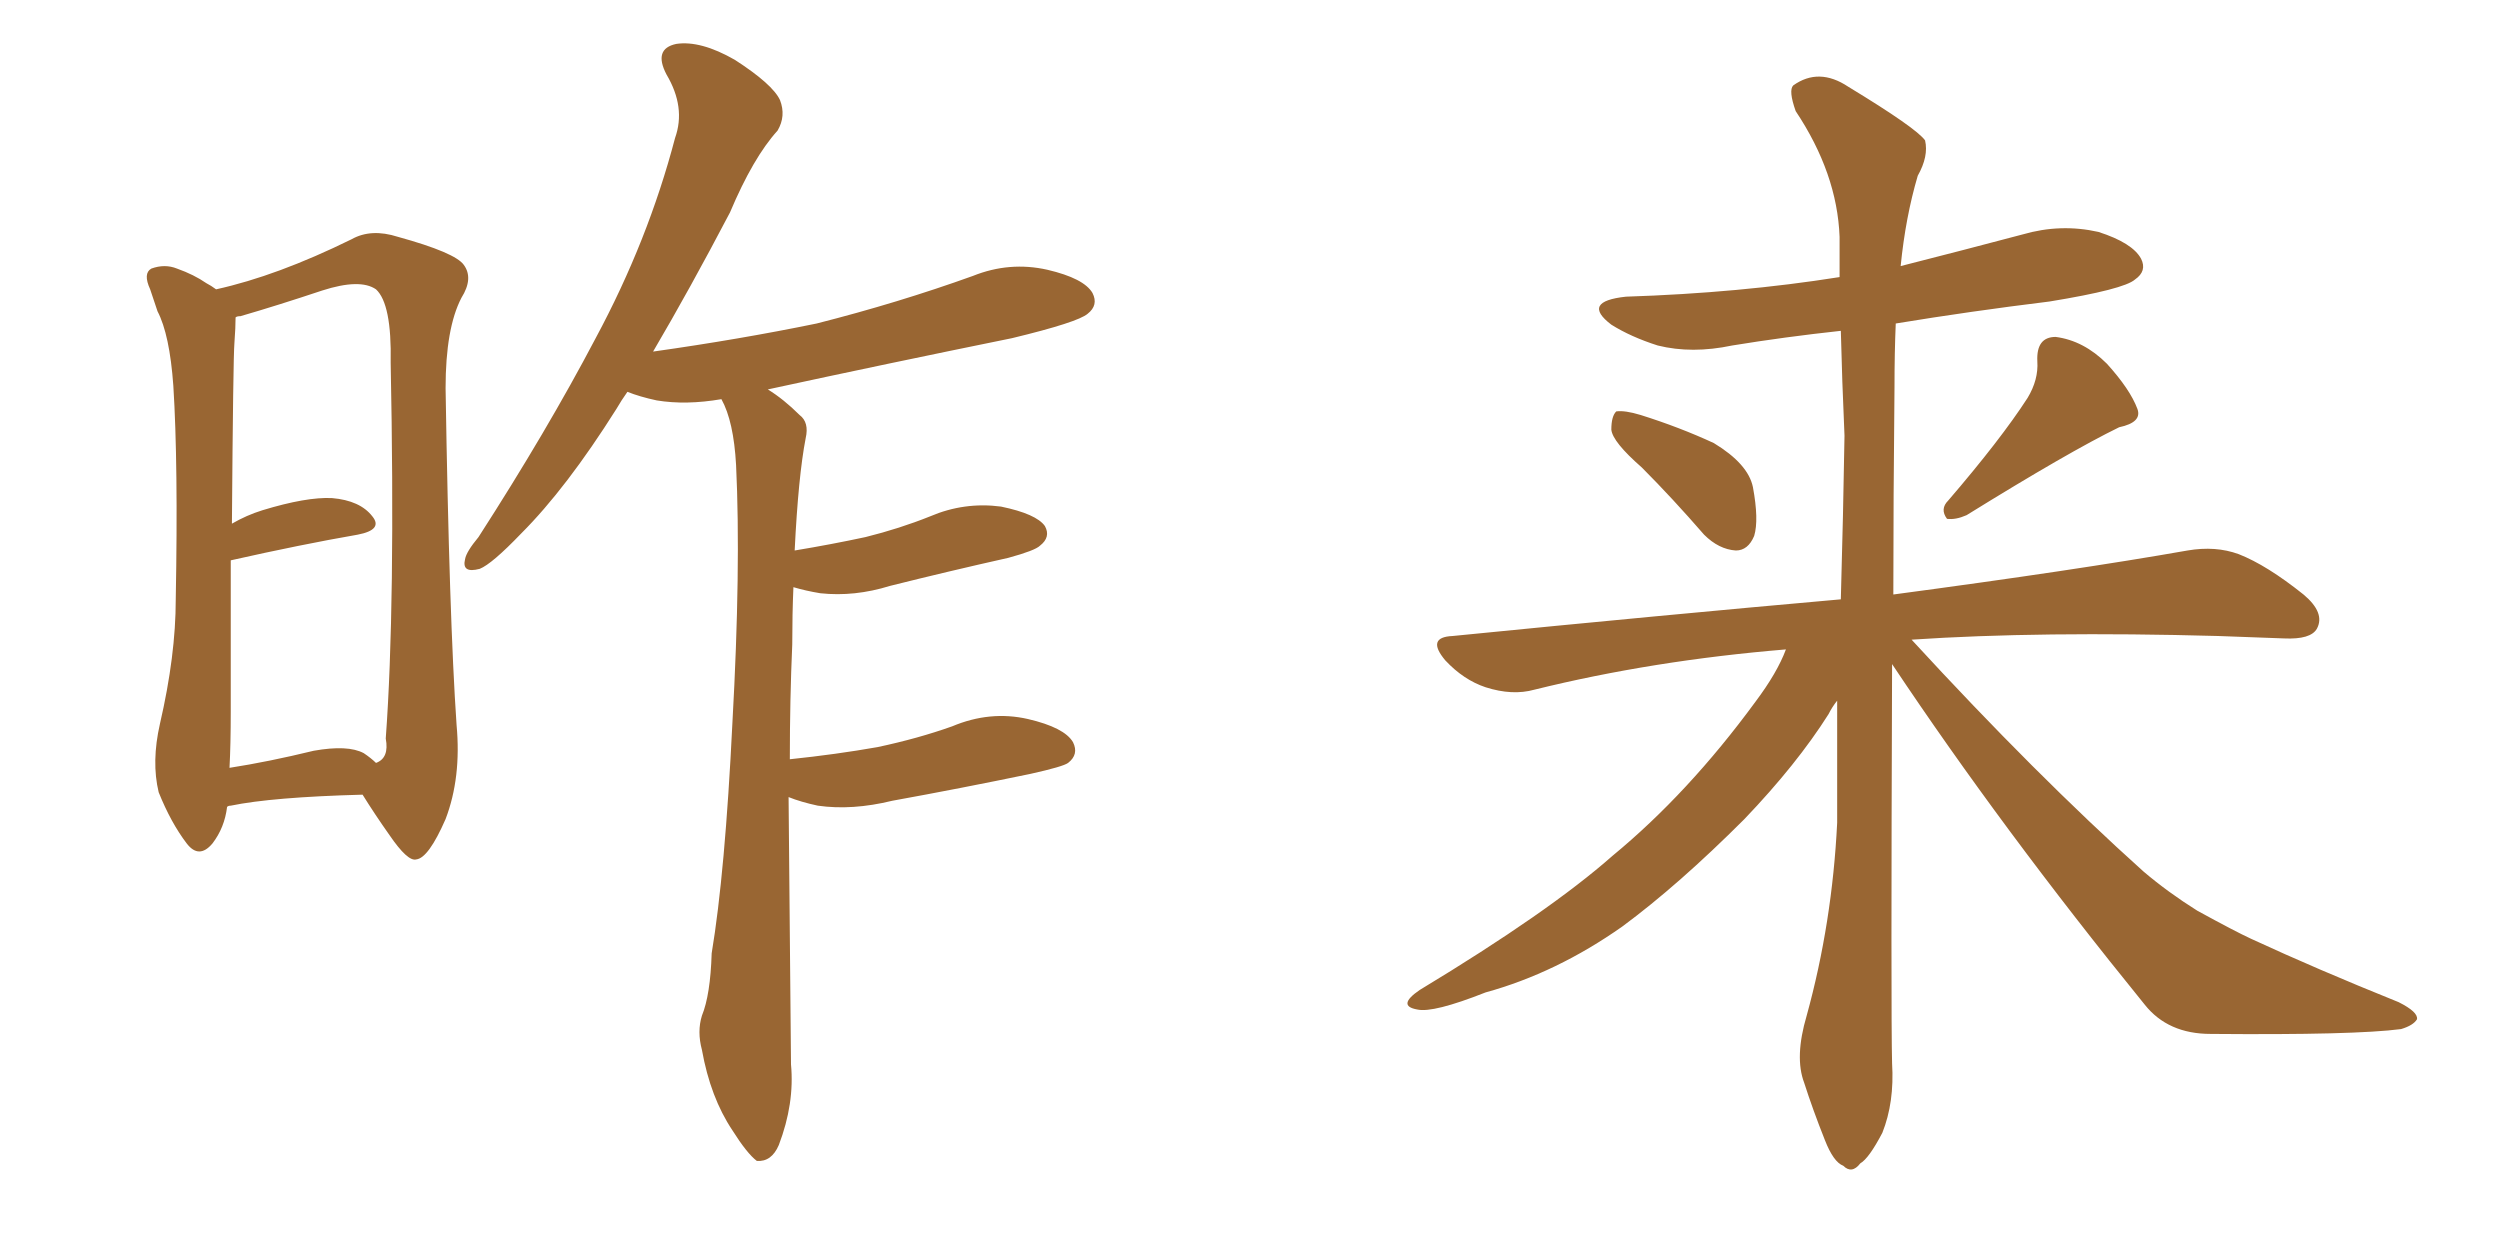 <svg xmlns="http://www.w3.org/2000/svg" xmlns:xlink="http://www.w3.org/1999/xlink" width="300" height="150"><path fill="#996633" padding="10" d="M27.25 96.83L27.25 96.83Q26.95 99.32 25.49 101.22L25.49 101.22Q23.88 103.13 22.41 101.22L22.41 101.22Q20.51 98.73 19.04 95.07L19.04 95.07Q18.16 91.41 19.19 86.87L19.19 86.87Q21.09 78.66 21.09 71.92L21.09 71.92Q21.39 55.66 20.80 46.29L20.80 46.29Q20.36 40.14 18.90 37.35L18.90 37.35Q18.46 36.04 18.02 34.72L18.02 34.72Q17.14 32.81 18.16 32.23L18.16 32.23Q19.78 31.64 21.24 32.23L21.24 32.23Q23.29 32.96 24.76 33.98L24.76 33.98Q25.34 34.28 25.93 34.72L25.93 34.72Q33.25 33.11 42.19 28.71L42.19 28.71Q44.53 27.39 47.75 28.42L47.75 28.42Q54.64 30.32 55.66 31.79L55.66 31.79Q56.84 33.40 55.37 35.74L55.37 35.74Q53.47 39.40 53.47 46.58L53.47 46.58Q53.91 74.27 54.79 87.01L54.79 87.01Q55.37 93.31 53.47 98.29L53.47 98.29Q51.42 102.98 49.95 103.13L49.95 103.13Q48.93 103.42 46.73 100.20L46.73 100.20Q44.97 97.71 43.51 95.36L43.51 95.36Q32.67 95.65 27.69 96.68L27.69 96.68Q27.39 96.68 27.25 96.83ZM43.65 90.38L43.65 90.38Q44.53 90.97 45.12 91.55L45.12 91.55Q46.73 90.97 46.29 88.62L46.29 88.62Q47.46 72.66 46.88 43.51L46.88 43.51Q47.02 36.47 45.12 34.72L45.12 34.72Q43.21 33.40 38.67 34.86L38.67 34.86Q33.40 36.62 28.86 37.94L28.86 37.94Q28.42 37.94 28.27 38.09L28.27 38.09Q28.27 39.26 28.13 41.16L28.13 41.16Q27.98 42.92 27.83 62.84L27.83 62.84Q29.59 61.82 31.49 61.23L31.49 61.23Q36.77 59.62 39.84 59.77L39.84 59.77Q43.21 60.06 44.68 61.96L44.68 61.96Q46.00 63.57 42.92 64.16L42.92 64.16Q36.18 65.33 27.69 67.24L27.69 67.24Q27.69 75.15 27.69 85.40L27.69 85.40Q27.69 89.36 27.54 92.14L27.54 92.14Q32.23 91.41 37.65 90.09L37.65 90.09Q41.75 89.36 43.65 90.38ZM94.63 95.65L94.63 95.65L94.63 95.65Q94.78 110.89 94.92 127.73L94.92 127.73Q95.36 132.42 93.46 137.40L93.46 137.40Q92.58 139.45 90.82 139.31L90.82 139.31Q89.65 138.43 87.89 135.64L87.89 135.64Q85.25 131.69 84.23 125.98L84.23 125.98Q83.64 123.78 84.23 121.88L84.23 121.88Q85.25 119.38 85.40 114.40L85.40 114.40Q87.01 104.74 87.89 86.72L87.89 86.72Q88.92 68.12 88.33 55.81L88.33 55.81Q88.04 50.54 86.57 47.90L86.57 47.90Q82.32 48.63 78.81 48.05L78.81 48.05Q76.76 47.61 75.29 47.02L75.29 47.02Q74.56 48.05 73.97 49.07L73.97 49.07Q67.97 58.59 62.55 64.01L62.55 64.01Q59.03 67.68 57.57 68.26L57.57 68.26Q55.37 68.85 55.81 67.09L55.81 67.09Q55.96 66.21 57.42 64.45L57.42 64.45Q65.63 51.71 71.48 40.58L71.48 40.58Q77.78 28.86 81.01 16.55L81.01 16.55Q82.32 12.89 79.98 8.94L79.98 8.94Q78.37 5.86 81.15 5.27L81.15 5.27Q84.08 4.83 88.18 7.18L88.18 7.18Q92.72 10.11 93.60 12.01L93.60 12.01Q94.34 13.92 93.31 15.67L93.31 15.67Q90.38 18.90 87.60 25.49L87.60 25.49Q82.76 34.72 78.37 42.19L78.37 42.19Q88.77 40.72 98.00 38.82L98.00 38.82Q107.81 36.33 116.75 33.11L116.75 33.11Q121.14 31.35 125.68 32.37L125.68 32.37Q130.08 33.40 131.10 35.16L131.10 35.16Q131.84 36.62 130.52 37.65L130.52 37.65Q129.35 38.67 121.44 40.58L121.44 40.58Q106.35 43.65 92.14 46.73L92.14 46.73Q94.04 47.90 95.95 49.80L95.95 49.80Q97.12 50.68 96.68 52.59L96.68 52.59Q95.80 57.13 95.36 66.06L95.36 66.06Q99.76 65.33 103.86 64.45L103.86 64.45Q107.96 63.43 111.62 61.96L111.62 61.96Q115.72 60.21 120.12 60.79L120.12 60.79Q124.37 61.67 125.39 63.13L125.39 63.13Q126.12 64.45 124.80 65.48L124.80 65.48Q124.22 66.06 121.00 66.94L121.00 66.94Q113.82 68.55 106.79 70.31L106.79 70.31Q102.54 71.63 98.44 71.19L98.44 71.19Q96.68 70.90 95.21 70.46L95.21 70.46Q95.07 73.68 95.07 77.34L95.07 77.34Q94.78 83.94 94.78 91.11L94.78 91.11Q100.34 90.53 105.32 89.65L105.32 89.65Q110.16 88.62 114.26 87.16L114.26 87.16Q118.80 85.25 123.34 86.28L123.34 86.28Q127.73 87.30 128.76 89.06L128.76 89.06Q129.49 90.53 128.17 91.55L128.17 91.55Q127.59 91.99 123.63 92.87L123.63 92.87Q115.14 94.63 107.08 96.09L107.08 96.09Q102.25 97.27 98.14 96.68L98.14 96.68Q96.09 96.24 94.63 95.65ZM197.02 56.10L197.02 56.10Q193.51 53.03 193.36 51.56L193.36 51.56Q193.36 49.95 193.95 49.37L193.95 49.37Q194.97 49.22 196.88 49.80L196.88 49.80Q201.56 51.27 205.66 53.17L205.66 53.17Q209.77 55.66 210.35 58.45L210.35 58.45Q211.08 62.40 210.50 64.31L210.50 64.31Q209.77 66.06 208.30 66.06L208.30 66.06Q206.25 65.92 204.49 64.16L204.49 64.16Q200.68 59.77 197.02 56.10ZM243.31 47.75L243.31 47.75Q244.63 45.56 244.48 43.36L244.48 43.36Q244.34 40.43 246.68 40.43L246.68 40.43Q250.05 40.87 252.83 43.65L252.83 43.65Q255.62 46.73 256.49 49.07L256.49 49.07Q257.08 50.68 254.30 51.27L254.30 51.27Q248.29 54.20 235.99 61.82L235.99 61.82Q234.67 62.40 233.64 62.26L233.64 62.26Q232.76 61.08 233.79 60.06L233.79 60.06Q240.09 52.73 243.31 47.75ZM214.31 77.93L214.31 77.93L214.31 77.93Q198.34 79.25 184.13 82.76L184.13 82.76Q181.49 83.50 178.27 82.47L178.27 82.47Q175.63 81.59 173.44 79.25L173.44 79.25Q171.09 76.46 174.32 76.32L174.32 76.32Q199.37 73.83 220.90 71.92L220.90 71.92Q221.19 61.67 221.34 52.29L221.34 52.29Q221.04 45.56 220.90 39.70L220.90 39.70Q214.16 40.43 207.86 41.46L207.86 41.46Q203.03 42.48 198.93 41.46L198.93 41.46Q195.70 40.43 193.36 38.96L193.36 38.96Q189.70 36.18 195.12 35.60L195.12 35.60Q208.74 35.16 220.75 33.25L220.75 33.25Q220.75 30.76 220.75 28.42L220.75 28.42Q220.46 20.80 215.48 13.33L215.48 13.33Q214.60 10.84 215.19 10.25L215.19 10.25Q218.26 8.06 221.78 10.40L221.78 10.40Q229.98 15.38 231.01 16.85L231.01 16.85Q231.45 18.75 230.13 21.09L230.13 21.09Q228.66 26.07 228.08 31.93L228.08 31.93Q235.55 30.03 242.72 28.13L242.72 28.13Q247.27 26.81 251.81 27.83L251.81 27.83Q255.91 29.15 256.93 31.05L256.93 31.05Q257.67 32.52 256.20 33.54L256.20 33.54Q254.88 34.72 245.95 36.18L245.95 36.18Q236.43 37.35 227.49 38.82L227.49 38.82Q227.34 42.33 227.34 46.44L227.34 46.44Q227.20 59.91 227.20 71.34L227.20 71.34Q249.17 68.41 262.50 66.06L262.50 66.06Q265.87 65.48 268.65 66.50L268.65 66.50Q272.02 67.82 276.42 71.34L276.42 71.34Q279.05 73.54 278.03 75.44L278.03 75.44Q277.29 76.76 274.07 76.61L274.07 76.61Q270.26 76.46 266.16 76.32L266.16 76.32Q244.78 75.73 229.39 76.76L229.39 76.76Q244.34 93.02 257.23 104.59L257.23 104.59Q260.16 107.08 263.67 109.28L263.67 109.28Q268.21 111.77 270.12 112.65L270.12 112.65Q278.03 116.31 287.84 120.26L287.84 120.26Q290.19 121.44 290.04 122.31L290.04 122.31Q289.60 123.05 288.13 123.49L288.13 123.49Q282.57 124.22 265.28 124.07L265.28 124.07Q260.16 124.07 257.37 120.56L257.37 120.56Q240.23 99.46 227.05 79.69L227.05 79.69Q226.90 121.73 227.05 127.59L227.05 127.59Q227.34 132.28 225.88 135.94L225.88 135.94Q224.27 139.01 223.24 139.60L223.24 139.60Q222.22 140.92 221.19 139.89L221.19 139.89Q220.02 139.45 218.99 136.82L218.99 136.82Q217.53 133.15 216.50 129.93L216.50 129.93Q215.33 126.86 216.80 121.88L216.80 121.88Q219.87 110.74 220.46 98.73L220.46 98.73Q220.46 91.26 220.46 84.08L220.46 84.08Q219.87 84.81 219.43 85.69L219.43 85.69Q215.63 91.70 209.33 98.29L209.33 98.29Q201.42 106.20 194.68 111.18L194.68 111.18Q186.77 116.75 178.27 119.09L178.27 119.09Q171.97 121.58 170.07 121.14L170.07 121.14Q167.58 120.70 170.36 118.80L170.36 118.80Q185.89 109.42 193.51 102.69L193.51 102.69Q202.59 95.21 210.64 84.23L210.64 84.23Q213.28 80.71 214.31 77.93Z"/></svg>
